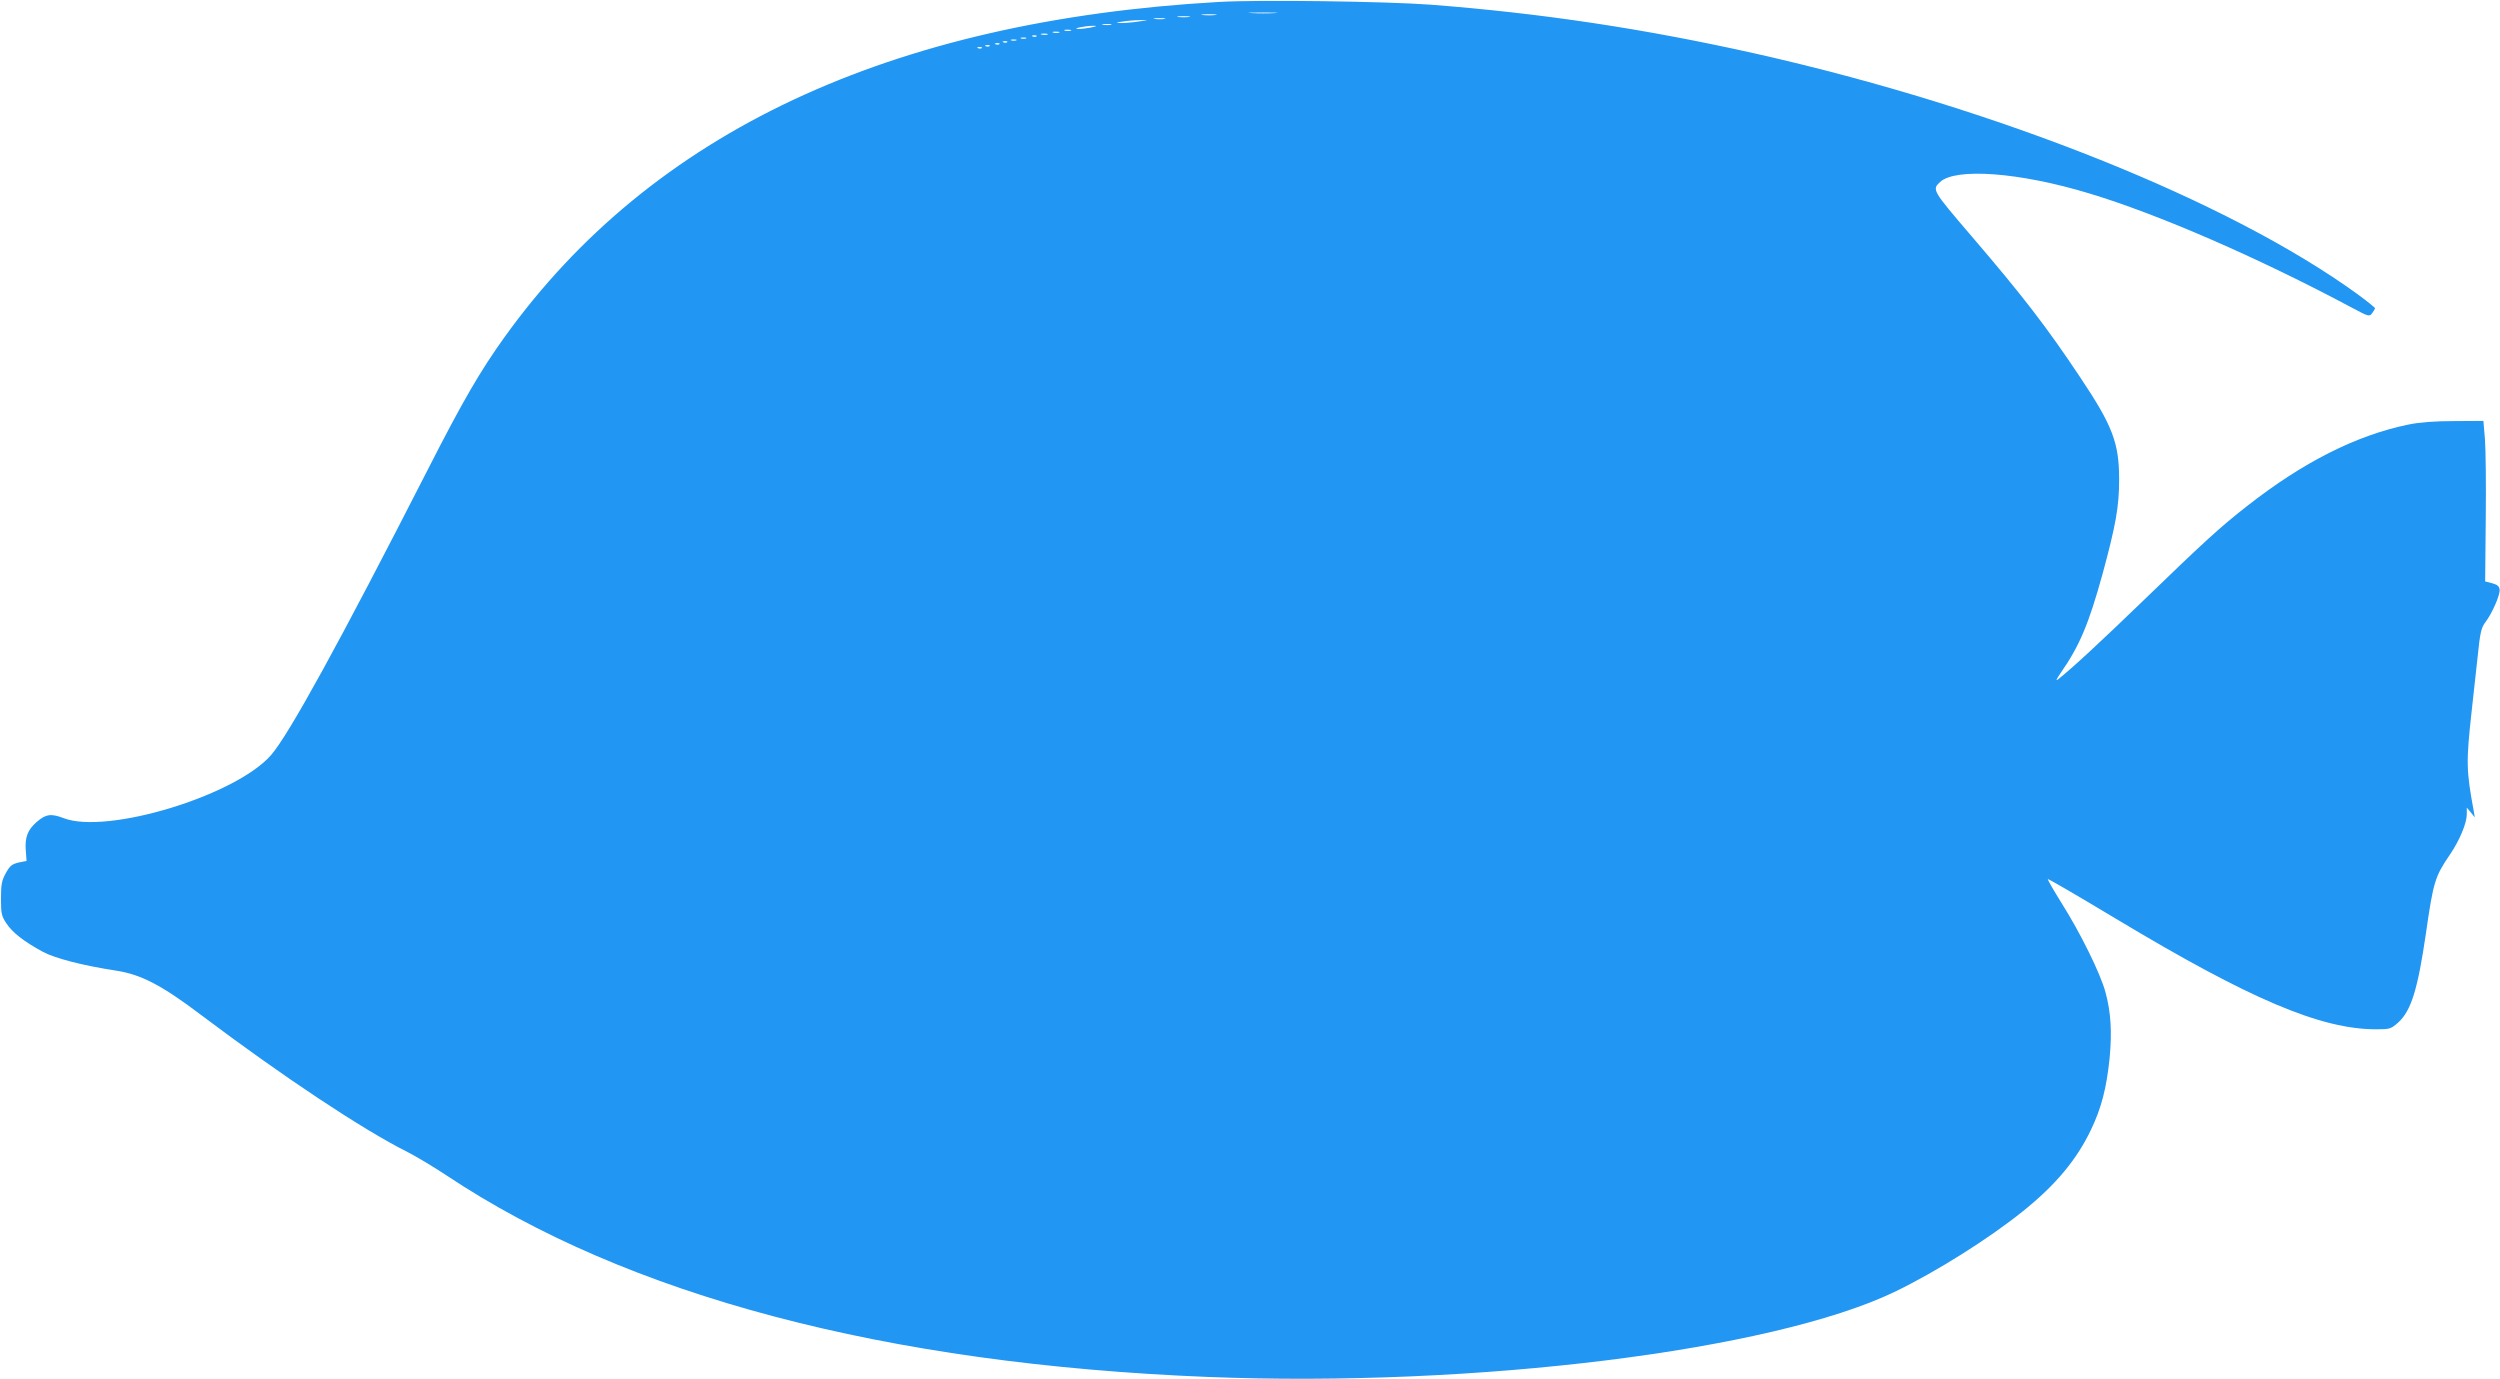 <?xml version="1.0" standalone="no"?>
<!DOCTYPE svg PUBLIC "-//W3C//DTD SVG 20010904//EN"
 "http://www.w3.org/TR/2001/REC-SVG-20010904/DTD/svg10.dtd">
<svg version="1.0" xmlns="http://www.w3.org/2000/svg"
 width="1280pt" height="706pt" viewBox="0 0 1280 706"
 preserveAspectRatio="xMidYMid meet">
<g transform="translate(0,706) scale(0.1,-0.1)"
fill="#2196f3" stroke="none">
<path d="M6240 7050 c-1685 -96 -2904 -668 -3656 -1715 -125 -174 -214 -327
-394 -680 -453 -887 -712 -1358 -803 -1462 -182 -207 -839 -407 -1061 -322
-65 25 -92 21 -140 -21 -45 -40 -59 -78 -54 -144 l4 -54 -40 -8 c-34 -8 -45
-16 -66 -54 -21 -38 -25 -58 -25 -131 0 -77 3 -90 28 -127 31 -47 90 -93 186
-145 63 -34 207 -71 378 -97 126 -20 231 -74 433 -227 417 -314 826 -586 1056
-701 45 -23 135 -77 200 -120 925 -616 2247 -966 3899 -1032 1366 -54 2886
134 3514 435 212 102 481 271 659 414 168 135 275 264 348 417 53 111 79 211
95 364 13 136 7 237 -21 340 -26 96 -127 301 -224 455 -41 66 -73 121 -71 124
3 2 159 -89 347 -202 689 -414 1050 -567 1334 -567 70 0 76 2 113 35 66 60
100 169 142 458 38 264 46 289 123 402 50 74 85 159 86 205 l0 35 21 -25 20
-25 -5 30 c-39 210 -40 252 -11 515 8 69 21 192 30 273 13 129 19 153 40 181
35 46 77 142 73 168 -2 17 -13 25 -39 32 l-35 9 3 316 c2 174 0 359 -4 411
l-8 95 -150 -1 c-102 0 -177 -6 -235 -18 -266 -55 -538 -192 -825 -417 -138
-108 -219 -182 -525 -478 -230 -222 -371 -353 -445 -411 -11 -8 -4 6 16 35 96
138 143 249 214 506 68 251 85 345 85 484 0 188 -34 276 -200 524 -171 257
-296 419 -555 721 -202 236 -204 239 -162 278 79 74 407 50 763 -58 350 -105
866 -329 1347 -586 84 -45 89 -46 102 -28 8 11 15 22 15 26 0 3 -39 35 -87 70
-659 479 -1845 954 -3078 1232 -570 128 -1100 208 -1670 252 -226 17 -881 26
-1085 14z m288 -57 c-32 -2 -86 -2 -120 0 -35 2 -9 3 57 3 66 0 94 -1 63 -3z
m-305 -10 c-18 -2 -48 -2 -65 0 -18 2 -4 4 32 4 36 0 50 -2 33 -4z m-135 -10
c-16 -2 -40 -2 -55 0 -16 2 -3 4 27 4 30 0 43 -2 28 -4z m-125 -10 c-13 -2
-35 -2 -50 0 -16 2 -5 4 22 4 28 0 40 -2 28 -4z m-133 -13 c-30 -5 -71 -8 -90
-8 -31 1 -30 2 10 8 25 4 65 7 90 7 44 0 44 0 -10 -7z m-142 -17 c-10 -2 -28
-2 -40 0 -13 2 -5 4 17 4 22 1 32 -1 23 -4z m-103 -14 c-22 -4 -51 -8 -65 -7
-35 1 34 15 75 16 25 0 23 -2 -10 -9z m-102 -16 c-7 -2 -21 -2 -30 0 -10 3 -4
5 12 5 17 0 24 -2 18 -5z m-60 -10 c-7 -2 -21 -2 -30 0 -10 3 -4 5 12 5 17 0
24 -2 18 -5z m-60 -10 c-7 -2 -21 -2 -30 0 -10 3 -4 5 12 5 17 0 24 -2 18 -5z
m-56 -9 c-3 -3 -12 -4 -19 -1 -8 3 -5 6 6 6 11 1 17 -2 13 -5z m-54 -11 c-7
-2 -19 -2 -25 0 -7 3 -2 5 12 5 14 0 19 -2 13 -5z m-50 -10 c-7 -2 -19 -2 -25
0 -7 3 -2 5 12 5 14 0 19 -2 13 -5z m-46 -9 c-3 -3 -12 -4 -19 -1 -8 3 -5 6 6
6 11 1 17 -2 13 -5z m-40 -10 c-3 -3 -12 -4 -19 -1 -8 3 -5 6 6 6 11 1 17 -2
13 -5z m-50 -10 c-3 -3 -12 -4 -19 -1 -8 3 -5 6 6 6 11 1 17 -2 13 -5z m-40
-10 c-3 -3 -12 -4 -19 -1 -8 3 -5 6 6 6 11 1 17 -2 13 -5z"/>
</g>
</svg>
